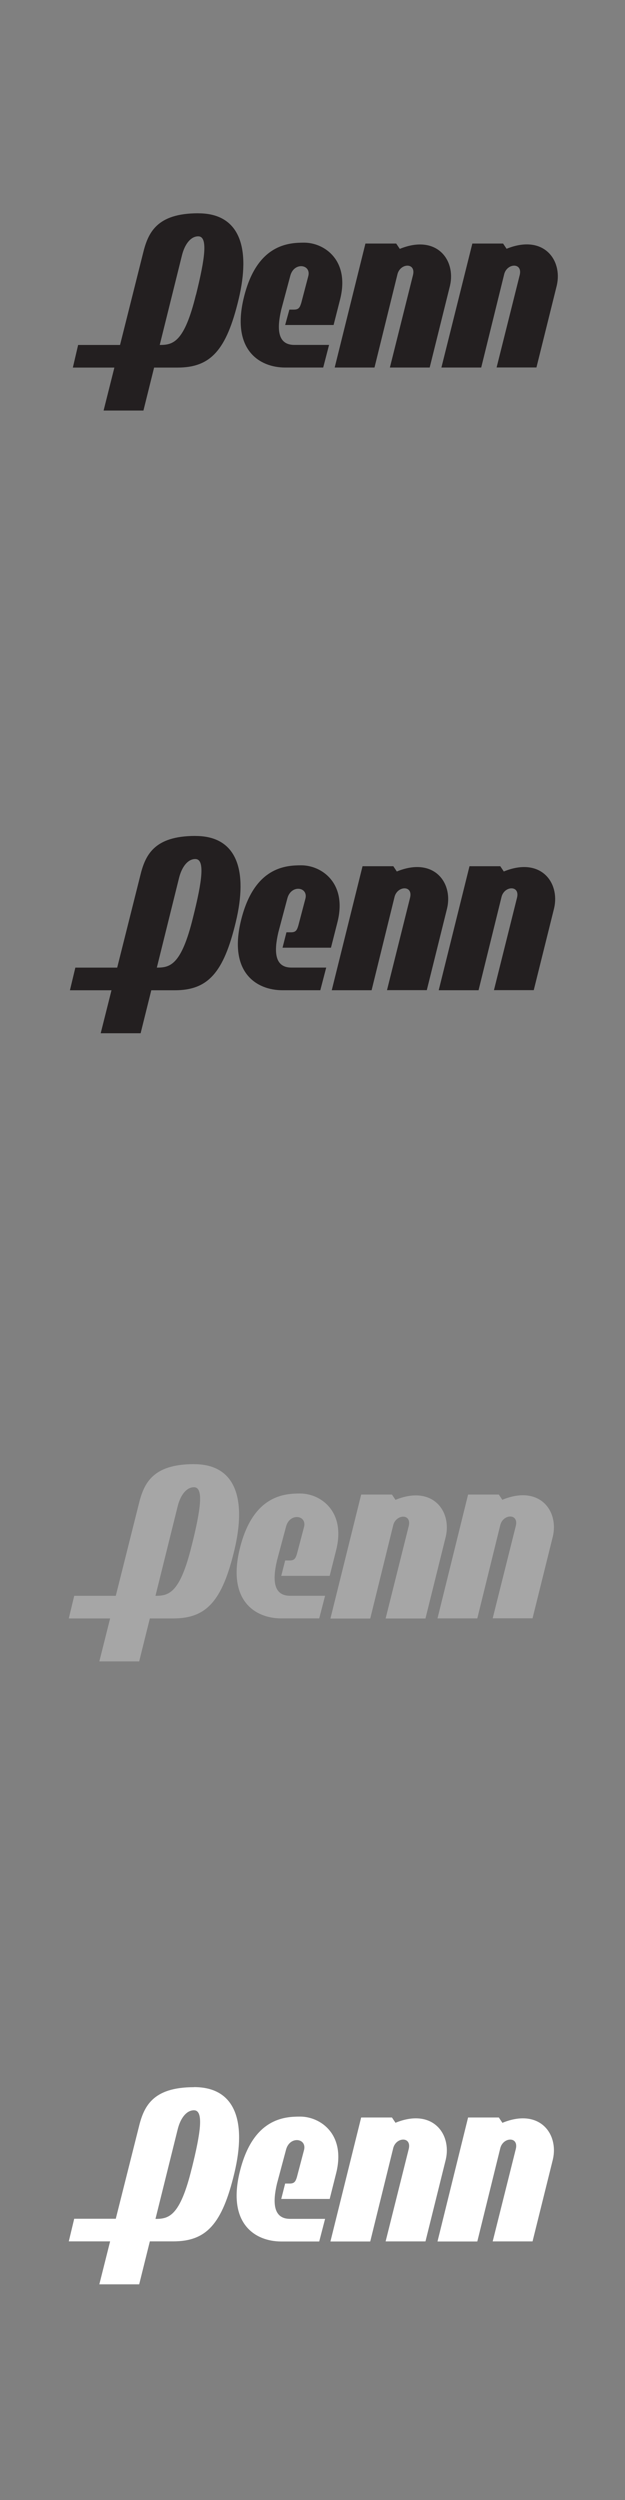 <svg xmlns="http://www.w3.org/2000/svg" viewBox="0 0 160 640">
  <rect x="0" y="0" width="160" height="640" fill="#808080" stroke="none"/>
  <defs>
    <style>
      .cls-1 {
        fill: #231f20;
      }

      .cls-1, .cls-2, .cls-3 {
        fill-rule: evenodd;
      }

      .cls-2 {
        fill: #a6a6a6;
      }

      .cls-3 {
        fill: #fff;
      }
    </style>
  </defs>
  <g id="PENN">
    <g>
      <path class="cls-1" d="M102.36,63.74l-.93-1.39H93.55L85.68,94.09H95.87l5.91-24h0c.81-2.78,4.75-2.89,3.94.35h0L99.81,94.09H110l5.21-21h0c1.5-6.6-3.48-13.2-12.86-9.38Z"/>
      <path class="cls-1" d="M129.72,63.74l-.93-1.39h-7.87L113,94.09h10.19l5.91-24h0c.81-2.78,4.75-2.89,3.94.35h0l-5.91,23.63h10.2l5.21-21h0c1.51-6.6-3.47-13.2-12.86-9.38Z"/>
      <path class="cls-1" d="M77.09,77.64c-.35,1.16-.7,1.62-1.85,1.62H74.08L73,83.2h12.4l1.62-6.37h0c2.67-10.19-4-14.71-9.15-14.71-3.94,0-12.05.35-15.41,13.9S66.43,94.09,73,94.09h9.74l1.5-5.79H75.35c-4.28,0-4.52-4-3.36-9h0l2.32-8.68h0c.93-3.6,5.33-3,4.63,0h0l-1.85,7.06Z"/>
      <path class="cls-1" d="M50.74,54.6c-10.66,0-12.86,5-14.14,10.31h0l-5.87,23.4H20L18.65,94.1H29.28l-2.76,11h10.2l2.73-11h6c8.45,0,12.51-4.4,15.64-17.49s.34-22-10.31-22Zm-.58,20.85c-3,12.28-5.91,12.86-9.27,12.86h0l5.69-22.94h0c.69-2.78,2.2-4.87,4.17-4.87,2.54,0,1.73,5.68-.58,15Z"/>
    </g>
    <g>
      <path class="cls-1" d="M101.61,223.14l-.92-1.39H92.81L84.93,253.5h10.2l5.9-24h0c.81-2.78,4.75-2.9,3.94.34h0l-5.9,23.64h10.19l5.21-21h0c1.51-6.61-3.47-13.21-12.86-9.39Z"/>
      <path class="cls-1" d="M129,223.14l-.93-1.39h-7.88l-7.88,31.75h10.2l5.91-24h0c.81-2.78,4.75-2.9,3.93.34h0l-5.9,23.64h10.19l5.22-21h0c1.5-6.61-3.48-13.21-12.86-9.39Z"/>
      <path class="cls-1" d="M76.34,237.05c-.34,1.15-.69,1.62-1.85,1.62H73.33l-1,3.94h12.4l1.62-6.38h0C89,226,82.25,221.52,77.15,221.52c-3.93,0-12,.35-15.4,13.9s3.94,18.08,10.54,18.08H82l1.51-5.8H74.61c-4.29,0-4.52-4-3.36-9h0L73.56,230h0c.93-3.59,5.33-3,4.64,0h0l-1.86,7.07Z"/>
      <path class="cls-1" d="M50,214c-10.66,0-12.86,5-14.13,10.31h0L30,247.71H19.29l-1.39,5.8H28.54l-2.76,11H36l2.73-11h6c8.46,0,12.51-4.41,15.64-17.5s.35-22-10.31-22Zm-.58,20.85c-3,12.28-5.91,12.86-9.27,12.86h0l5.68-22.94h0c.69-2.78,2.2-4.86,4.17-4.86,2.55,0,1.74,5.68-.58,14.94Z"/>
    </g>
    <g>
      <path class="cls-2" d="M101.27,384l-.93-1.39H92.46l-7.87,31.74H94.78l5.91-24h0c.81-2.78,4.75-2.89,3.94.35h0l-5.91,23.63h10.2l5.21-21h0c1.5-6.6-3.48-13.2-12.86-9.38Z"/>
      <path class="cls-2" d="M128.63,384l-.93-1.39h-7.87L112,414.31h10.19l5.91-24h0c.81-2.78,4.75-2.89,3.94.35h0l-5.91,23.63h10.2l5.21-21h0c1.51-6.6-3.47-13.2-12.86-9.38Z"/>
      <path class="cls-2" d="M76,397.86c-.35,1.16-.7,1.62-1.85,1.62H73l-1,3.94h12.4L86,397.05h0c2.67-10.19-4-14.71-9.15-14.71-3.94,0-12,.35-15.41,13.9s3.94,18.07,10.54,18.07h9.74l1.5-5.79H74.26c-4.28,0-4.52-4-3.36-9h0l2.32-8.68h0c.93-3.6,5.33-3,4.63,0h0L76,397.86Z"/>
      <path class="cls-2" d="M49.65,374.82c-10.66,0-12.86,5-14.14,10.31h0l-5.87,23.4H19l-1.39,5.79H28.19l-2.76,11h10.2l2.73-11h6c8.45,0,12.51-4.4,15.64-17.49s.34-22-10.31-22Zm-.58,20.85c-3,12.28-5.91,12.86-9.27,12.86h0l5.69-22.94h0c.69-2.78,2.2-4.86,4.17-4.86,2.54,0,1.73,5.67-.58,14.94Z"/>
    </g>
    <g>
      <path class="cls-3" d="M101.27,543.47l-.93-1.39H92.46l-7.87,31.74H94.78l5.91-24h0c.81-2.78,4.75-2.9,3.94.35h0l-5.91,23.63h10.2l5.21-21h0c1.5-6.6-3.48-13.2-12.86-9.38Z"/>
      <path class="cls-3" d="M128.63,543.47l-.93-1.39h-7.87L112,573.82h10.19l5.91-24h0c.81-2.78,4.75-2.9,3.94.35h0l-5.91,23.63h10.2l5.21-21h0c1.51-6.6-3.47-13.2-12.86-9.38Z"/>
      <path class="cls-3" d="M76,557.37c-.35,1.16-.7,1.62-1.85,1.62H73l-1,3.94h12.4L86,556.56h0c2.67-10.2-4-14.71-9.15-14.71-3.94,0-12,.34-15.41,13.9s3.94,18.07,10.54,18.07h9.74l1.5-5.79H74.26c-4.28,0-4.52-4.06-3.36-9h0l2.32-8.69h0c.93-3.59,5.33-3,4.63,0h0L76,557.37Z"/>
      <path class="cls-3" d="M49.65,534.32c-10.66,0-12.86,5-14.14,10.32h0L29.64,568H19l-1.39,5.79H28.19l-2.76,11h10.2l2.73-11h6c8.45,0,12.51-4.4,15.64-17.49s.34-22-10.31-22Zm-.58,20.86c-3,12.28-5.91,12.86-9.27,12.86h0l5.69-22.94h0c.69-2.78,2.2-4.87,4.17-4.87,2.54,0,1.73,5.68-.58,14.95Z"/>
    </g>
  </g>
</svg>
